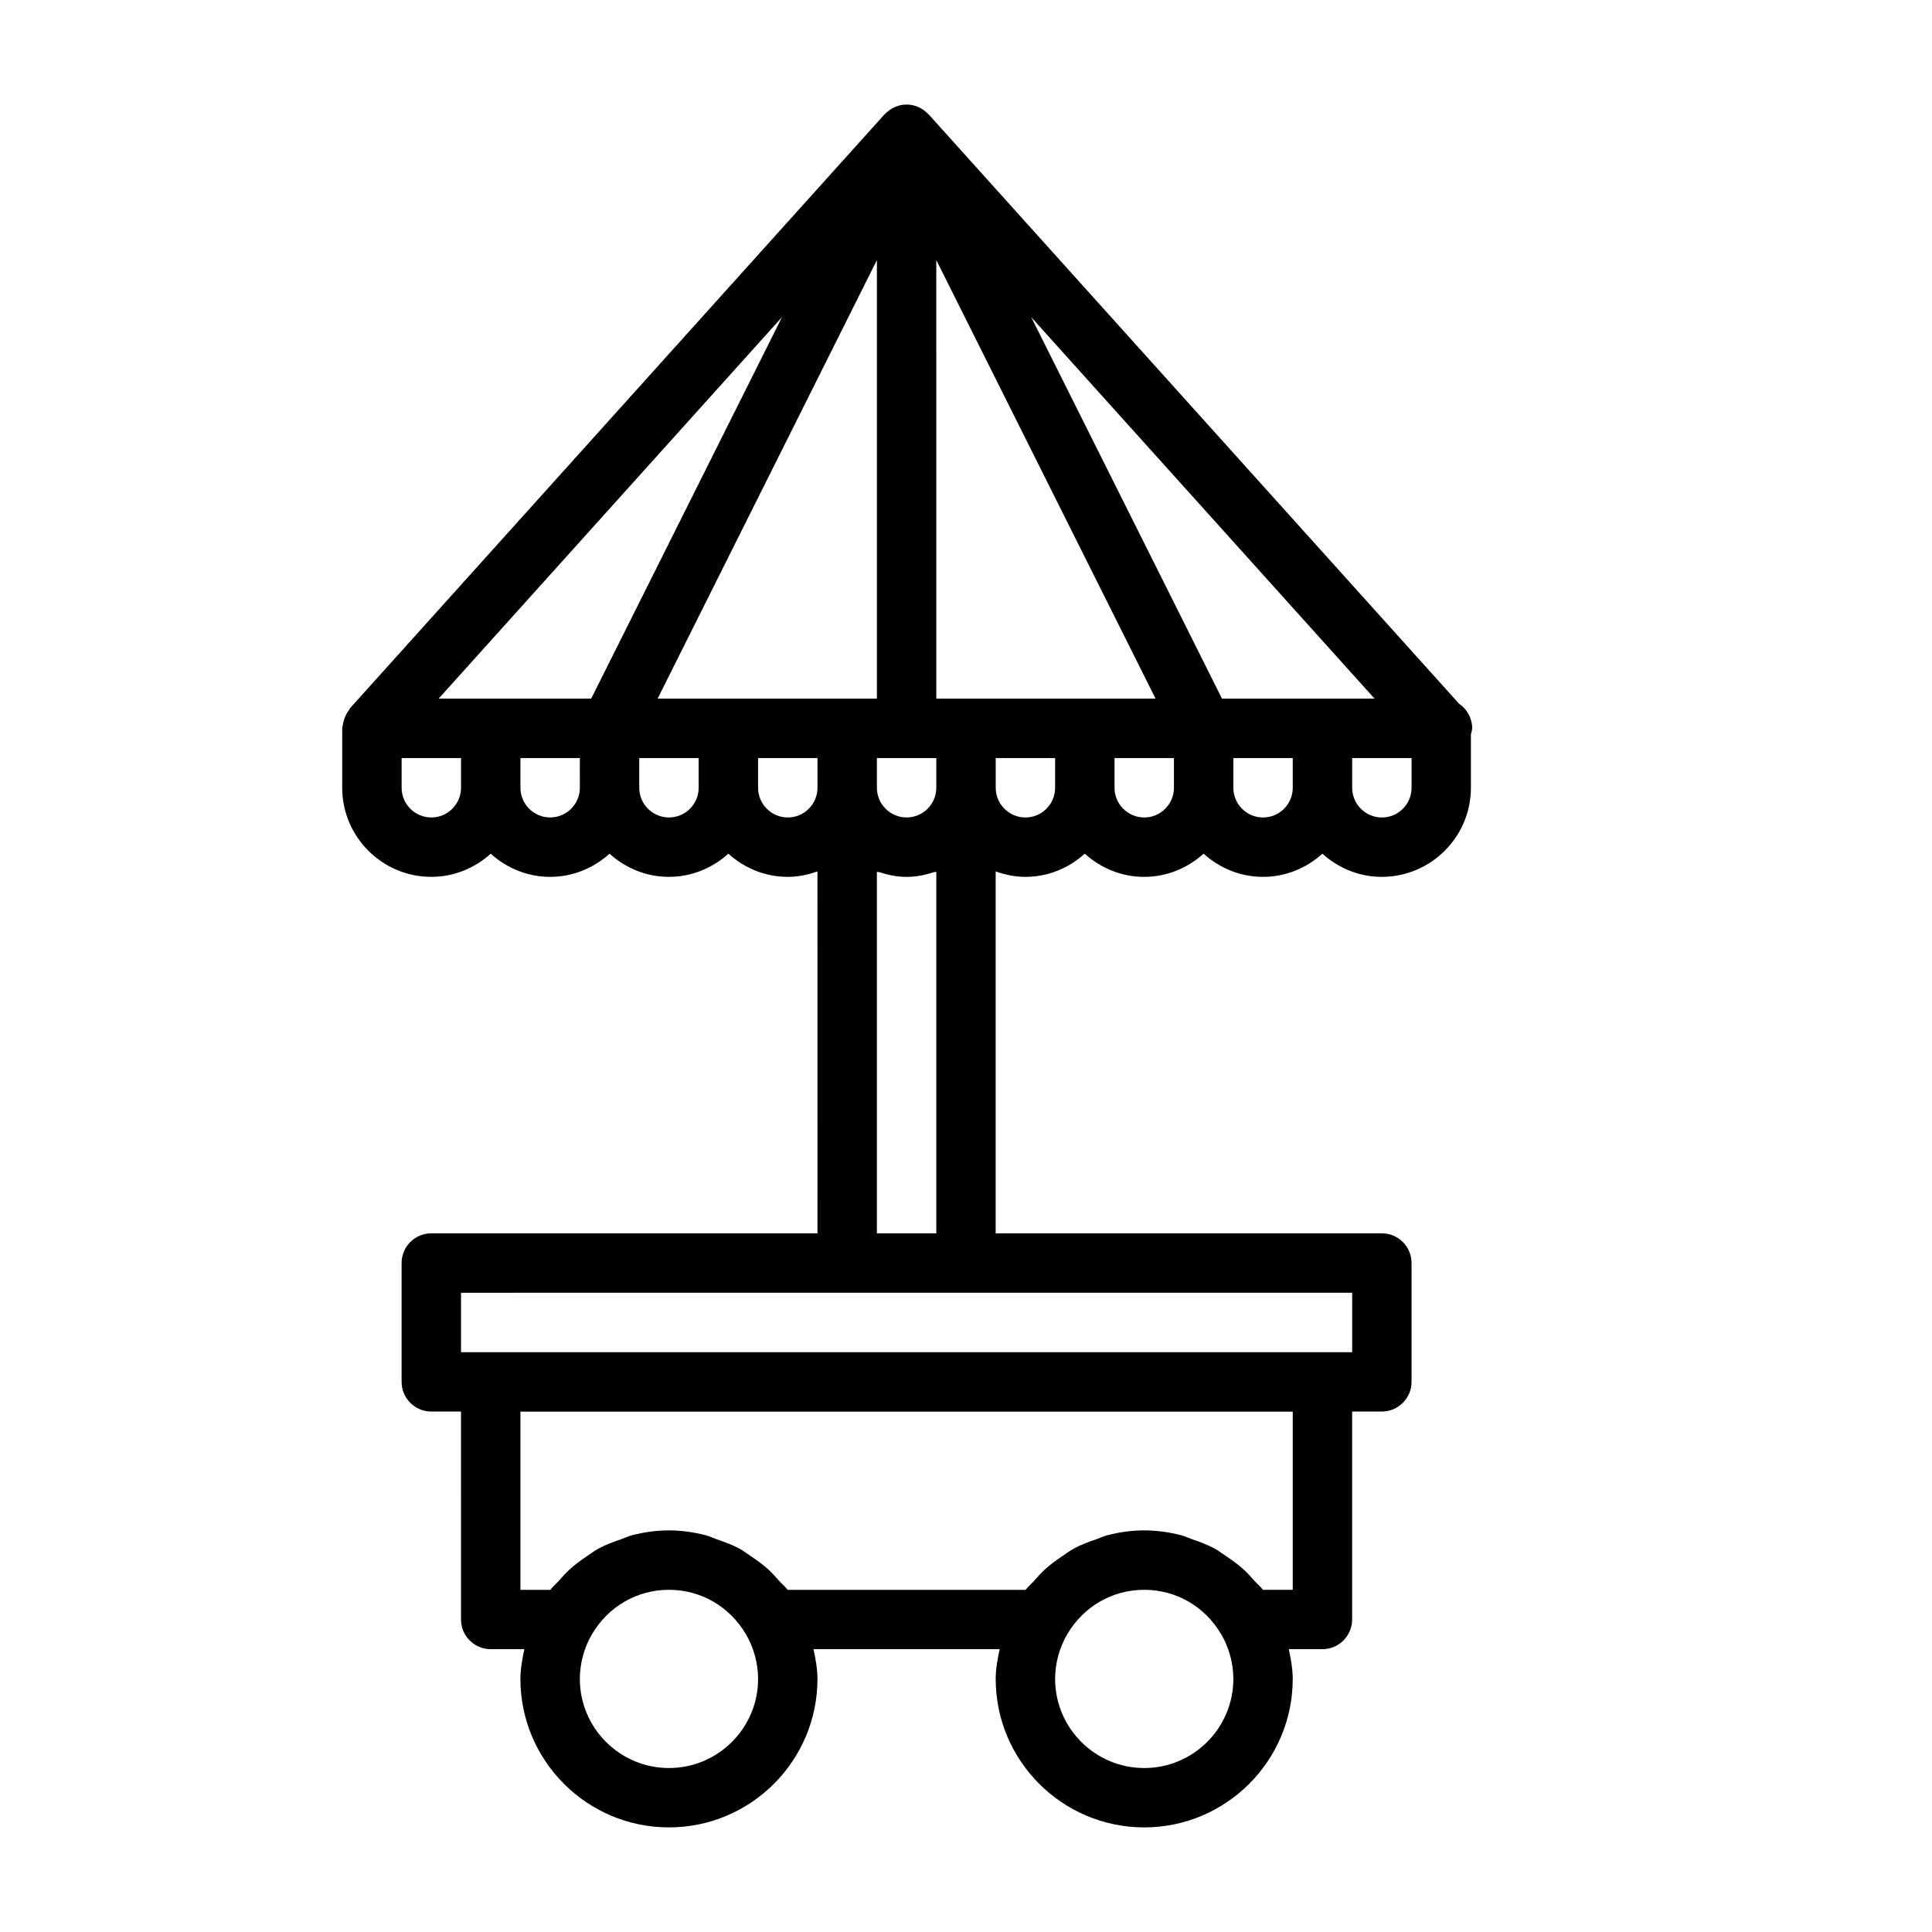 <?xml version="1.0" encoding="UTF-8"?>
<!-- Uploaded to: ICON Repo, www.svgrepo.com, Generator: ICON Repo Mixer Tools -->
<svg fill="#000000" width="800px" height="800px" version="1.1" viewBox="144 144 512 512" xmlns="http://www.w3.org/2000/svg">
 <path d="m534.14 337.02c0-2.723-1.371-5.117-3.481-6.535l-140.56-156.18c-0.047-0.047-0.109-0.062-0.156-0.109-1.434-1.512-3.43-2.488-5.684-2.488-2.25 0-4.25 0.977-5.699 2.488-0.047 0.047-0.109 0.062-0.156 0.109l-141.7 157.44c-0.109 0.125-0.094 0.301-0.203 0.426-0.707 0.898-1.18 1.922-1.465 3.07-0.078 0.348-0.172 0.645-0.203 1.008-0.02 0.266-0.145 0.5-0.145 0.77v15.742c0 13.02 10.598 23.617 23.617 23.617 6.078 0 11.555-2.363 15.742-6.141 4.188 3.777 9.668 6.141 15.742 6.141 6.078 0 11.555-2.363 15.742-6.141 4.188 3.777 9.668 6.141 15.742 6.141 6.078 0 11.555-2.363 15.742-6.141 4.188 3.777 9.668 6.141 15.742 6.141 2.769 0 5.398-0.566 7.871-1.449l0.008 95.914h-102.34c-4.344 0-7.871 3.527-7.871 7.871v31.488c0 4.344 3.527 7.871 7.871 7.871h7.871l0.004 55.105c0 4.344 3.527 7.871 7.871 7.871h8.91c-0.535 2.598-1.039 5.195-1.039 7.871 0 21.711 17.664 39.359 39.359 39.359 21.695 0 39.359-17.648 39.359-39.359 0-2.676-0.504-5.273-1.039-7.871h49.324c-0.547 2.598-1.051 5.195-1.051 7.871 0 21.711 17.664 39.359 39.359 39.359 21.695 0 39.359-17.648 39.359-39.359 0-2.676-0.504-5.273-1.039-7.871h8.91c4.344 0 7.871-3.527 7.871-7.871v-55.105h7.875c4.344 0 7.871-3.527 7.871-7.871v-31.488c0-4.344-3.527-7.871-7.871-7.871h-102.34v-95.914c2.473 0.883 5.102 1.449 7.871 1.449 6.078 0 11.555-2.363 15.742-6.141 4.188 3.777 9.668 6.141 15.742 6.141 6.078 0 11.555-2.363 15.742-6.141 4.188 3.777 9.668 6.141 15.742 6.141 6.078 0 11.555-2.363 15.742-6.141 4.188 3.777 9.668 6.141 15.742 6.141 13.02 0 23.617-10.598 23.617-23.617v-14.184c0.121-0.52 0.324-1.008 0.324-1.559zm-39.676-7.875h-26.625l-50.555-101.09 90.984 101.09zm-62.973 0h-39.359l-0.004-116.22 58.109 116.22zm-47.234 31.488c-4.344 0-7.871-3.543-7.871-7.871v-7.871h15.742v7.871c0 4.332-3.523 7.871-7.871 7.871zm-47.23-31.488h-18.75l58.109-116.22v116.22zm14.199-101.09-50.555 101.09h-40.43zm-92.922 132.58c-4.344 0-7.871-3.543-7.871-7.871v-7.871h15.742l0.004 7.871c0 4.332-3.527 7.871-7.875 7.871zm31.488 0c-4.344 0-7.871-3.543-7.871-7.871v-7.871h15.742l0.004 7.871c0 4.332-3.527 7.871-7.875 7.871zm31.488 0c-4.344 0-7.871-3.543-7.871-7.871v-7.871h15.742v7.871c0 4.332-3.523 7.871-7.871 7.871zm31.488 0c-4.344 0-7.871-3.543-7.871-7.871v-7.871h15.742v7.871c0 4.332-3.523 7.871-7.871 7.871zm-31.488 251.91c-13.02 0-23.617-10.598-23.617-23.617 0-4.094 1.133-8.266 3.18-11.777 4.332-7.414 11.969-11.836 20.438-11.836s16.105 4.426 20.438 11.855c2.047 3.492 3.18 7.664 3.18 11.758 0 13.023-10.598 23.617-23.617 23.617zm125.95 0c-13.02 0-23.617-10.598-23.617-23.617 0-4.094 1.133-8.266 3.18-11.777 4.332-7.414 11.969-11.836 20.438-11.836s16.105 4.426 20.438 11.855c2.047 3.492 3.18 7.664 3.18 11.758 0 13.023-10.598 23.617-23.617 23.617zm39.359-47.23h-7.902c-0.676-0.898-1.543-1.59-2.297-2.426-0.883-0.992-1.746-1.984-2.707-2.867-1.465-1.355-3.055-2.488-4.691-3.59-1.039-0.691-2.016-1.449-3.102-2.047-1.891-1.023-3.906-1.762-5.953-2.457-1.008-0.348-1.938-0.82-2.977-1.086-3.133-0.801-6.375-1.273-9.73-1.273-3.352 0-6.598 0.473-9.746 1.273-1.039 0.27-1.969 0.738-2.977 1.086-2.031 0.691-4.047 1.434-5.934 2.457-1.102 0.598-2.094 1.355-3.133 2.062-1.621 1.086-3.18 2.219-4.629 3.559-0.992 0.914-1.875 1.922-2.769 2.93-0.723 0.82-1.59 1.496-2.25 2.394h-63.055c-0.676-0.898-1.543-1.59-2.297-2.426-0.883-0.992-1.746-1.984-2.707-2.867-1.465-1.355-3.055-2.488-4.691-3.59-1.039-0.691-2.016-1.449-3.102-2.047-1.891-1.023-3.906-1.762-5.953-2.457-1.008-0.348-1.938-0.82-2.977-1.086-3.137-0.816-6.379-1.289-9.734-1.289-3.352 0-6.598 0.473-9.746 1.273-1.039 0.27-1.969 0.738-2.977 1.086-2.031 0.691-4.047 1.434-5.934 2.457-1.102 0.598-2.094 1.355-3.133 2.062-1.621 1.086-3.18 2.219-4.629 3.559-0.992 0.914-1.875 1.922-2.769 2.93-0.723 0.82-1.59 1.496-2.25 2.394h-7.922v-47.23h204.67zm15.746-62.977h-236.16v-15.742l102.34-0.004h133.82zm-125.95-31.488v-95.816c0.203 0.078 0.457 0.047 0.676 0.109 2.285 0.738 4.676 1.242 7.195 1.242 2.519 0 4.914-0.504 7.195-1.242 0.219-0.062 0.473-0.031 0.676-0.109v95.816zm39.359-110.21c-4.344 0-7.871-3.543-7.871-7.871v-7.871h15.742v7.871c0 4.332-3.523 7.871-7.871 7.871zm31.488 0c-4.344 0-7.871-3.543-7.871-7.871v-7.871h15.742v7.871c0 4.332-3.527 7.871-7.871 7.871zm31.488 0c-4.344 0-7.871-3.543-7.871-7.871v-7.871h15.742v7.871c0 4.332-3.527 7.871-7.871 7.871zm39.359-7.871c0 4.328-3.527 7.871-7.871 7.871s-7.871-3.543-7.871-7.871v-7.871h15.742z"/>
</svg>